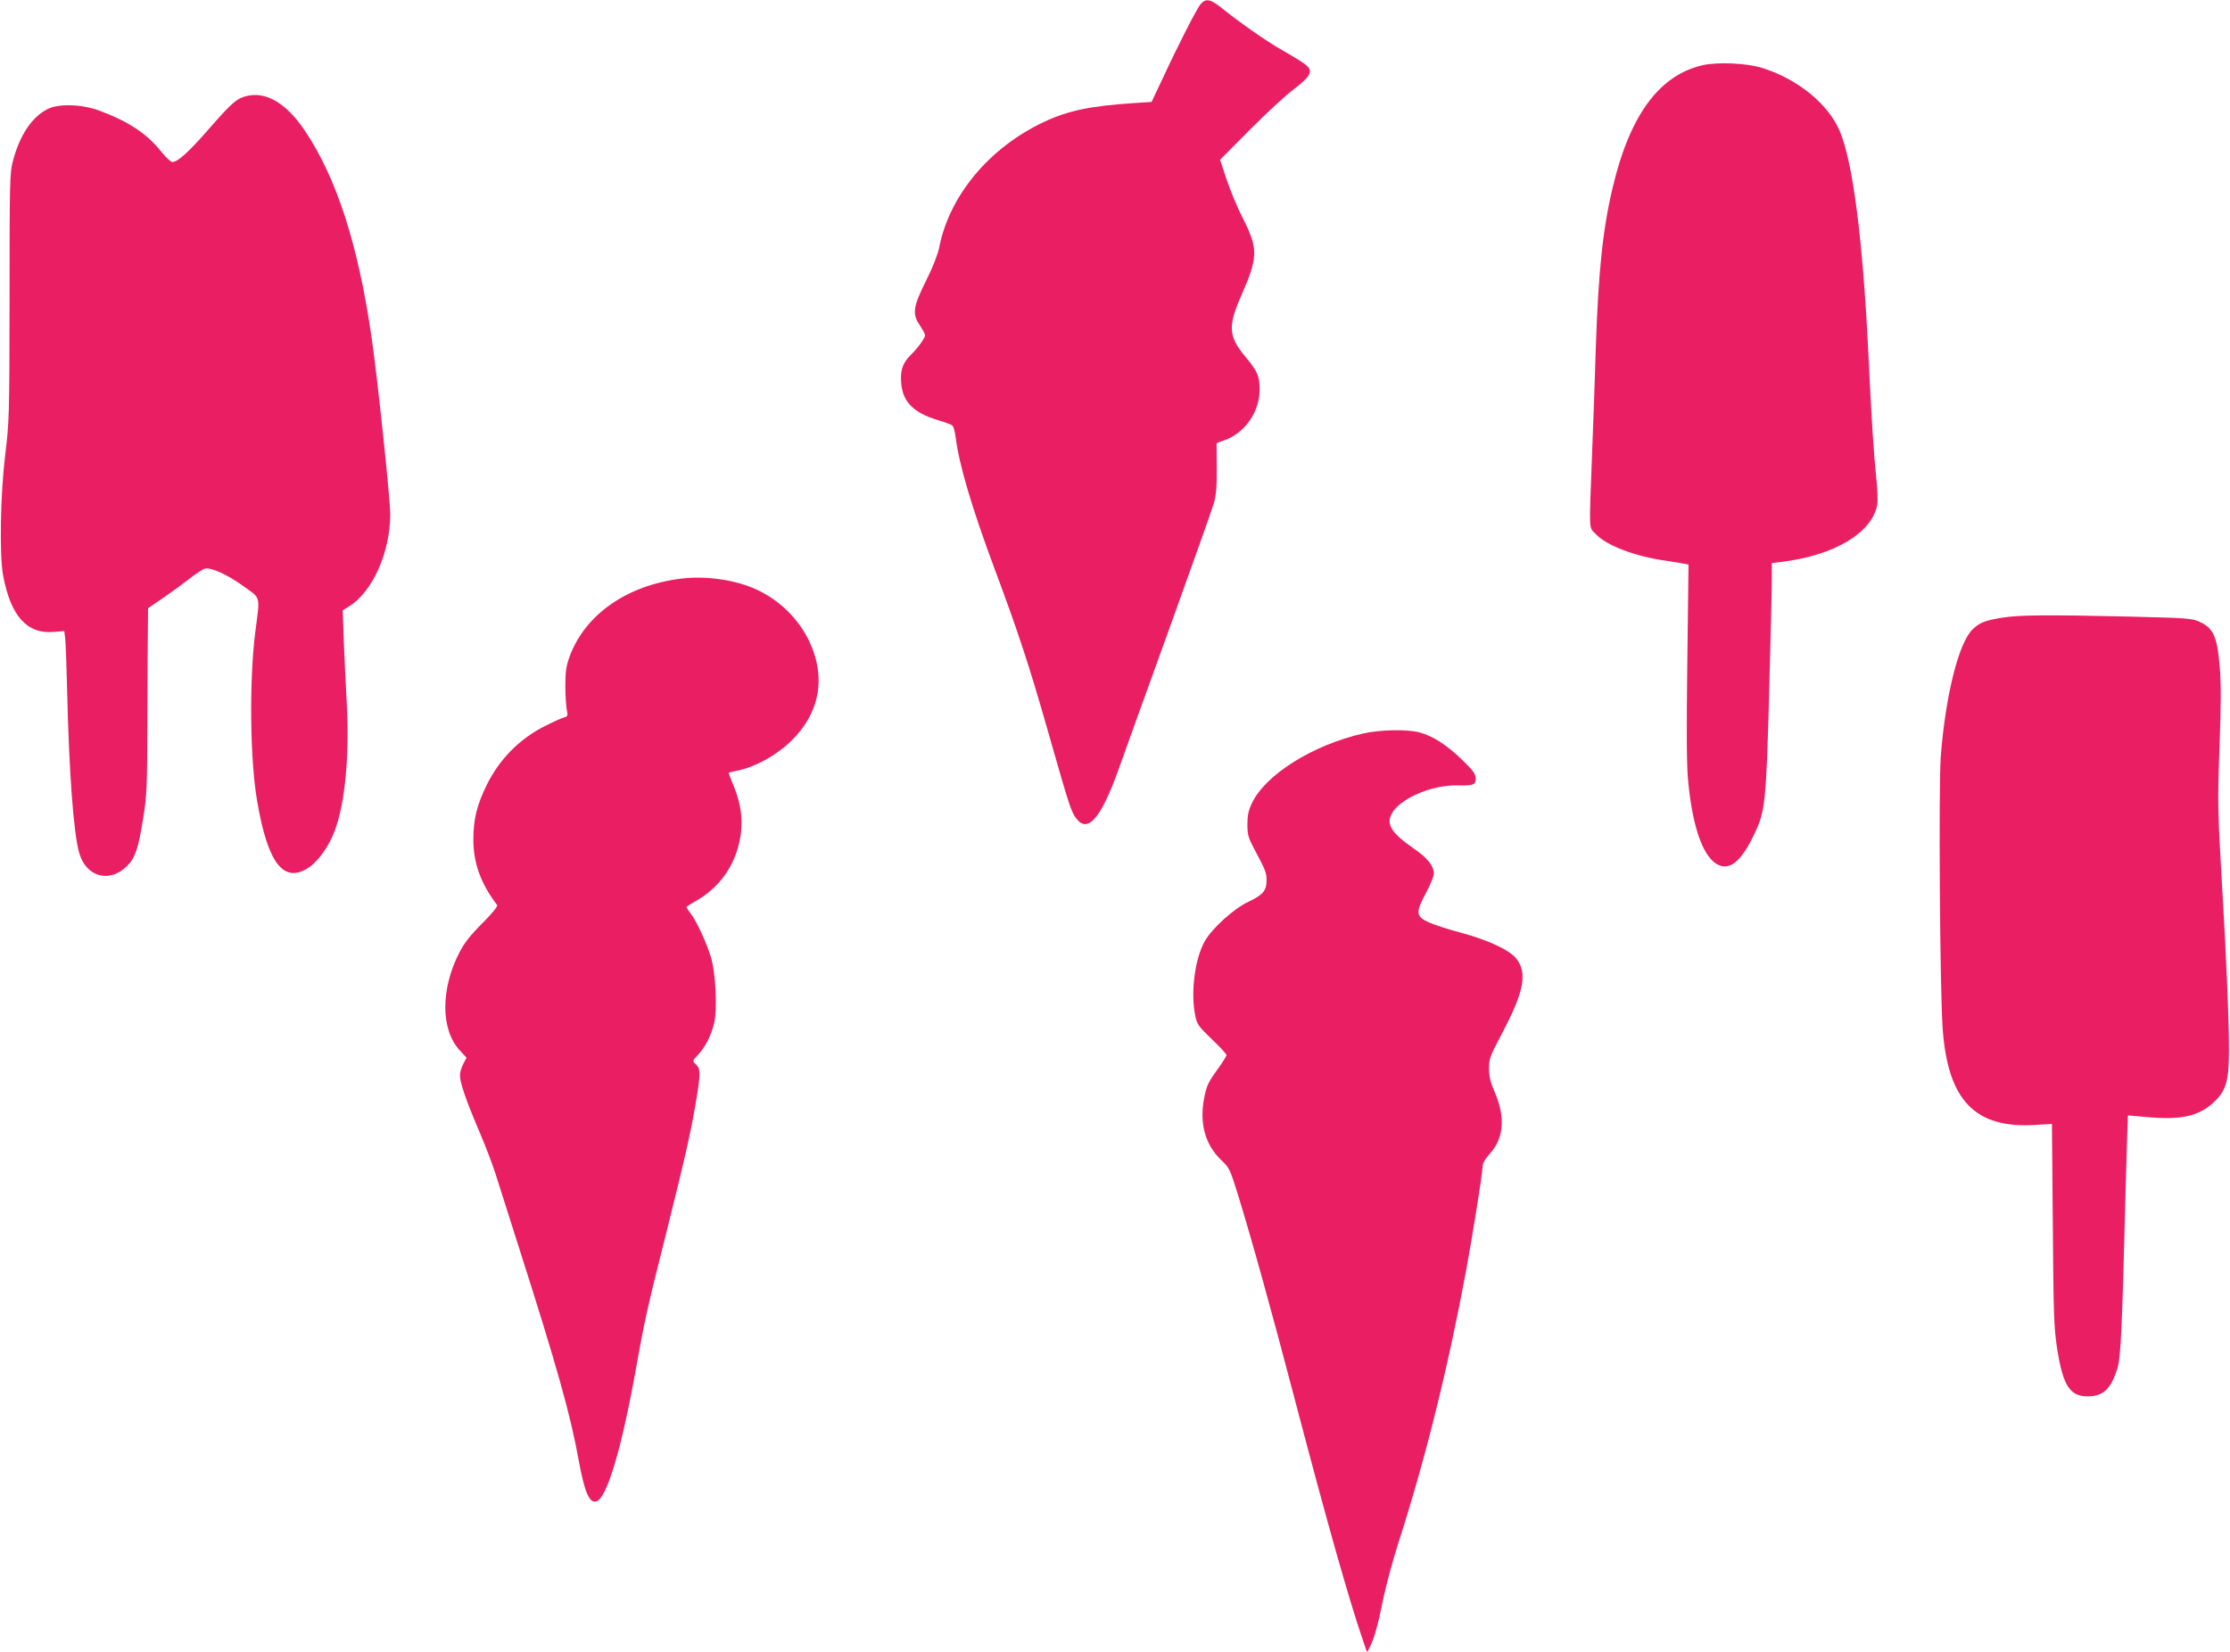 <?xml version="1.0" standalone="no"?>
<!DOCTYPE svg PUBLIC "-//W3C//DTD SVG 20010904//EN"
 "http://www.w3.org/TR/2001/REC-SVG-20010904/DTD/svg10.dtd">
<svg version="1.0" xmlns="http://www.w3.org/2000/svg"
 width="1280pt" height="948pt" viewBox="0 0 1280 948"
 preserveAspectRatio="xMidYMid meet">
<g transform="translate(0,948) scale(0.1,-0.1)"
fill="#e91e63" stroke="none">
<path d="M6893 9458 c-22 -24 -127 -229 -224 -438 l-59 -125 -92 -6 c-260 -17
-385 -43 -526 -109 -315 -148 -545 -425 -602 -725 -7 -34 -37 -112 -72 -181
-77 -154 -83 -195 -39 -260 17 -26 31 -52 31 -57 0 -17 -39 -71 -79 -111 -50
-48 -65 -92 -58 -167 9 -107 72 -169 212 -211 39 -11 75 -25 81 -30 7 -5 15
-34 19 -65 19 -157 93 -407 222 -753 139 -372 202 -565 309 -940 122 -428 132
-458 161 -497 66 -89 142 -1 242 277 22 63 151 419 285 790 134 371 252 704
263 740 14 50 18 97 17 206 l-1 141 48 17 c116 42 199 163 199 289 0 79 -11
105 -83 191 -97 117 -100 174 -19 357 93 211 94 262 7 434 -31 60 -73 161 -94
224 l-38 114 171 172 c94 95 205 197 246 228 42 31 82 68 90 82 23 43 11 54
-152 148 -88 50 -243 158 -343 239 -66 53 -92 59 -122 26z"/>
<path d="M9774 9106 c-250 -57 -419 -287 -517 -701 -57 -239 -82 -478 -97
-915 -5 -168 -15 -449 -22 -625 -17 -451 -19 -408 22 -451 63 -66 225 -128
406 -153 43 -7 90 -14 103 -17 l23 -5 -7 -562 c-5 -405 -4 -596 5 -682 26
-273 90 -445 177 -481 66 -28 129 26 199 171 67 139 71 177 89 825 8 322 16
619 15 661 l0 77 58 7 c300 37 517 166 547 327 4 20 2 83 -4 140 -16 152 -29
354 -46 713 -32 670 -90 1118 -166 1295 -67 155 -242 297 -444 360 -90 28
-255 35 -341 16z"/>
<path d="M1416 8929 c-57 -14 -84 -37 -216 -188 -118 -135 -180 -191 -211
-191 -9 0 -37 27 -63 59 -84 105 -189 174 -356 236 -98 37 -232 41 -295 10
-91 -45 -162 -150 -201 -300 -18 -65 -19 -120 -19 -780 -1 -687 -2 -716 -25
-905 -28 -229 -34 -577 -12 -694 44 -234 138 -337 292 -323 l59 5 5 -41 c3
-23 8 -152 11 -287 11 -482 37 -833 70 -947 40 -137 174 -174 274 -74 48 48
64 97 93 276 21 129 23 174 24 580 1 242 2 482 3 532 l1 92 88 60 c48 33 116
83 152 111 36 28 74 53 86 56 34 9 130 -34 222 -101 101 -73 95 -49 67 -265
-35 -283 -30 -730 11 -968 61 -359 153 -477 297 -381 53 35 115 122 147 207
61 159 87 440 70 742 -6 102 -13 262 -17 356 l-6 171 36 22 c135 83 237 311
237 530 0 85 -73 779 -106 1006 -77 539 -203 928 -387 1199 -104 154 -220 222
-331 195z"/>
<path d="M3911 6159 c-313 -38 -554 -207 -642 -449 -19 -52 -24 -85 -24 -165
0 -55 4 -117 8 -138 7 -35 6 -39 -15 -45 -13 -3 -62 -25 -109 -49 -145 -72
-262 -190 -335 -338 -57 -117 -77 -197 -77 -315 0 -135 44 -254 136 -374 6 -7
-25 -46 -85 -106 -67 -67 -105 -115 -130 -165 -110 -212 -109 -445 1 -564 l39
-42 -19 -36 c-11 -21 -19 -49 -19 -64 0 -43 36 -147 106 -311 36 -84 81 -200
99 -258 18 -58 83 -260 143 -450 207 -648 287 -933 332 -1183 35 -193 63 -259
105 -244 59 23 141 296 221 737 55 308 64 349 185 830 111 446 138 568 169
758 22 140 21 159 -9 186 -17 16 -17 18 16 52 43 46 77 114 93 186 18 80 8
283 -19 373 -25 82 -82 207 -117 252 -13 17 -24 34 -24 36 0 3 25 19 55 36
112 63 195 164 234 284 42 130 36 247 -20 381 -16 39 -28 70 -26 71 1 1 28 7
60 14 95 21 211 85 292 162 177 169 212 384 98 602 -67 126 -181 229 -316 284
-117 48 -276 68 -406 52z"/>
<path d="M11495 5935 c-100 -16 -132 -28 -173 -68 -79 -76 -155 -379 -182
-727 -13 -166 -5 -1361 11 -1568 30 -409 186 -570 530 -549 l97 6 5 -577 c4
-523 6 -590 25 -714 33 -211 73 -274 177 -273 89 1 133 44 170 165 18 62 26
230 45 990 7 250 13 456 14 457 1 1 51 -3 111 -9 189 -17 292 4 376 80 76 68
93 123 93 302 1 154 -15 540 -39 935 -26 444 -27 490 -15 815 9 241 9 358 1
453 -15 177 -36 222 -120 260 -41 18 -78 20 -400 28 -476 11 -631 9 -726 -6z"/>
<path d="M7825 5270 c-291 -66 -564 -238 -640 -402 -19 -40 -25 -70 -25 -120
0 -57 5 -76 36 -135 68 -127 74 -142 74 -185 0 -60 -20 -84 -104 -124 -84 -39
-208 -152 -250 -225 -58 -101 -83 -298 -55 -431 10 -48 19 -60 95 -133 46 -44
84 -85 84 -91 0 -6 -25 -46 -55 -87 -46 -63 -59 -89 -71 -149 -32 -149 1 -275
94 -365 49 -46 52 -54 97 -198 78 -253 188 -647 325 -1170 188 -715 309 -1144
393 -1390 l24 -70 15 30 c26 51 47 125 77 275 17 80 55 222 85 316 157 487
285 1002 390 1564 39 211 96 568 96 606 0 17 16 44 44 75 78 87 87 207 26 349
-24 56 -33 91 -33 135 -1 57 4 70 81 216 119 227 139 334 77 415 -38 50 -162
108 -318 150 -73 19 -155 46 -184 59 -76 34 -79 56 -20 166 26 48 47 99 47
114 0 45 -35 89 -113 143 -127 88 -160 137 -131 197 41 87 226 169 374 167 98
-2 110 2 110 40 0 26 -14 45 -78 107 -90 87 -167 136 -244 157 -72 19 -225 16
-323 -6z"/>
</g>
</svg>
